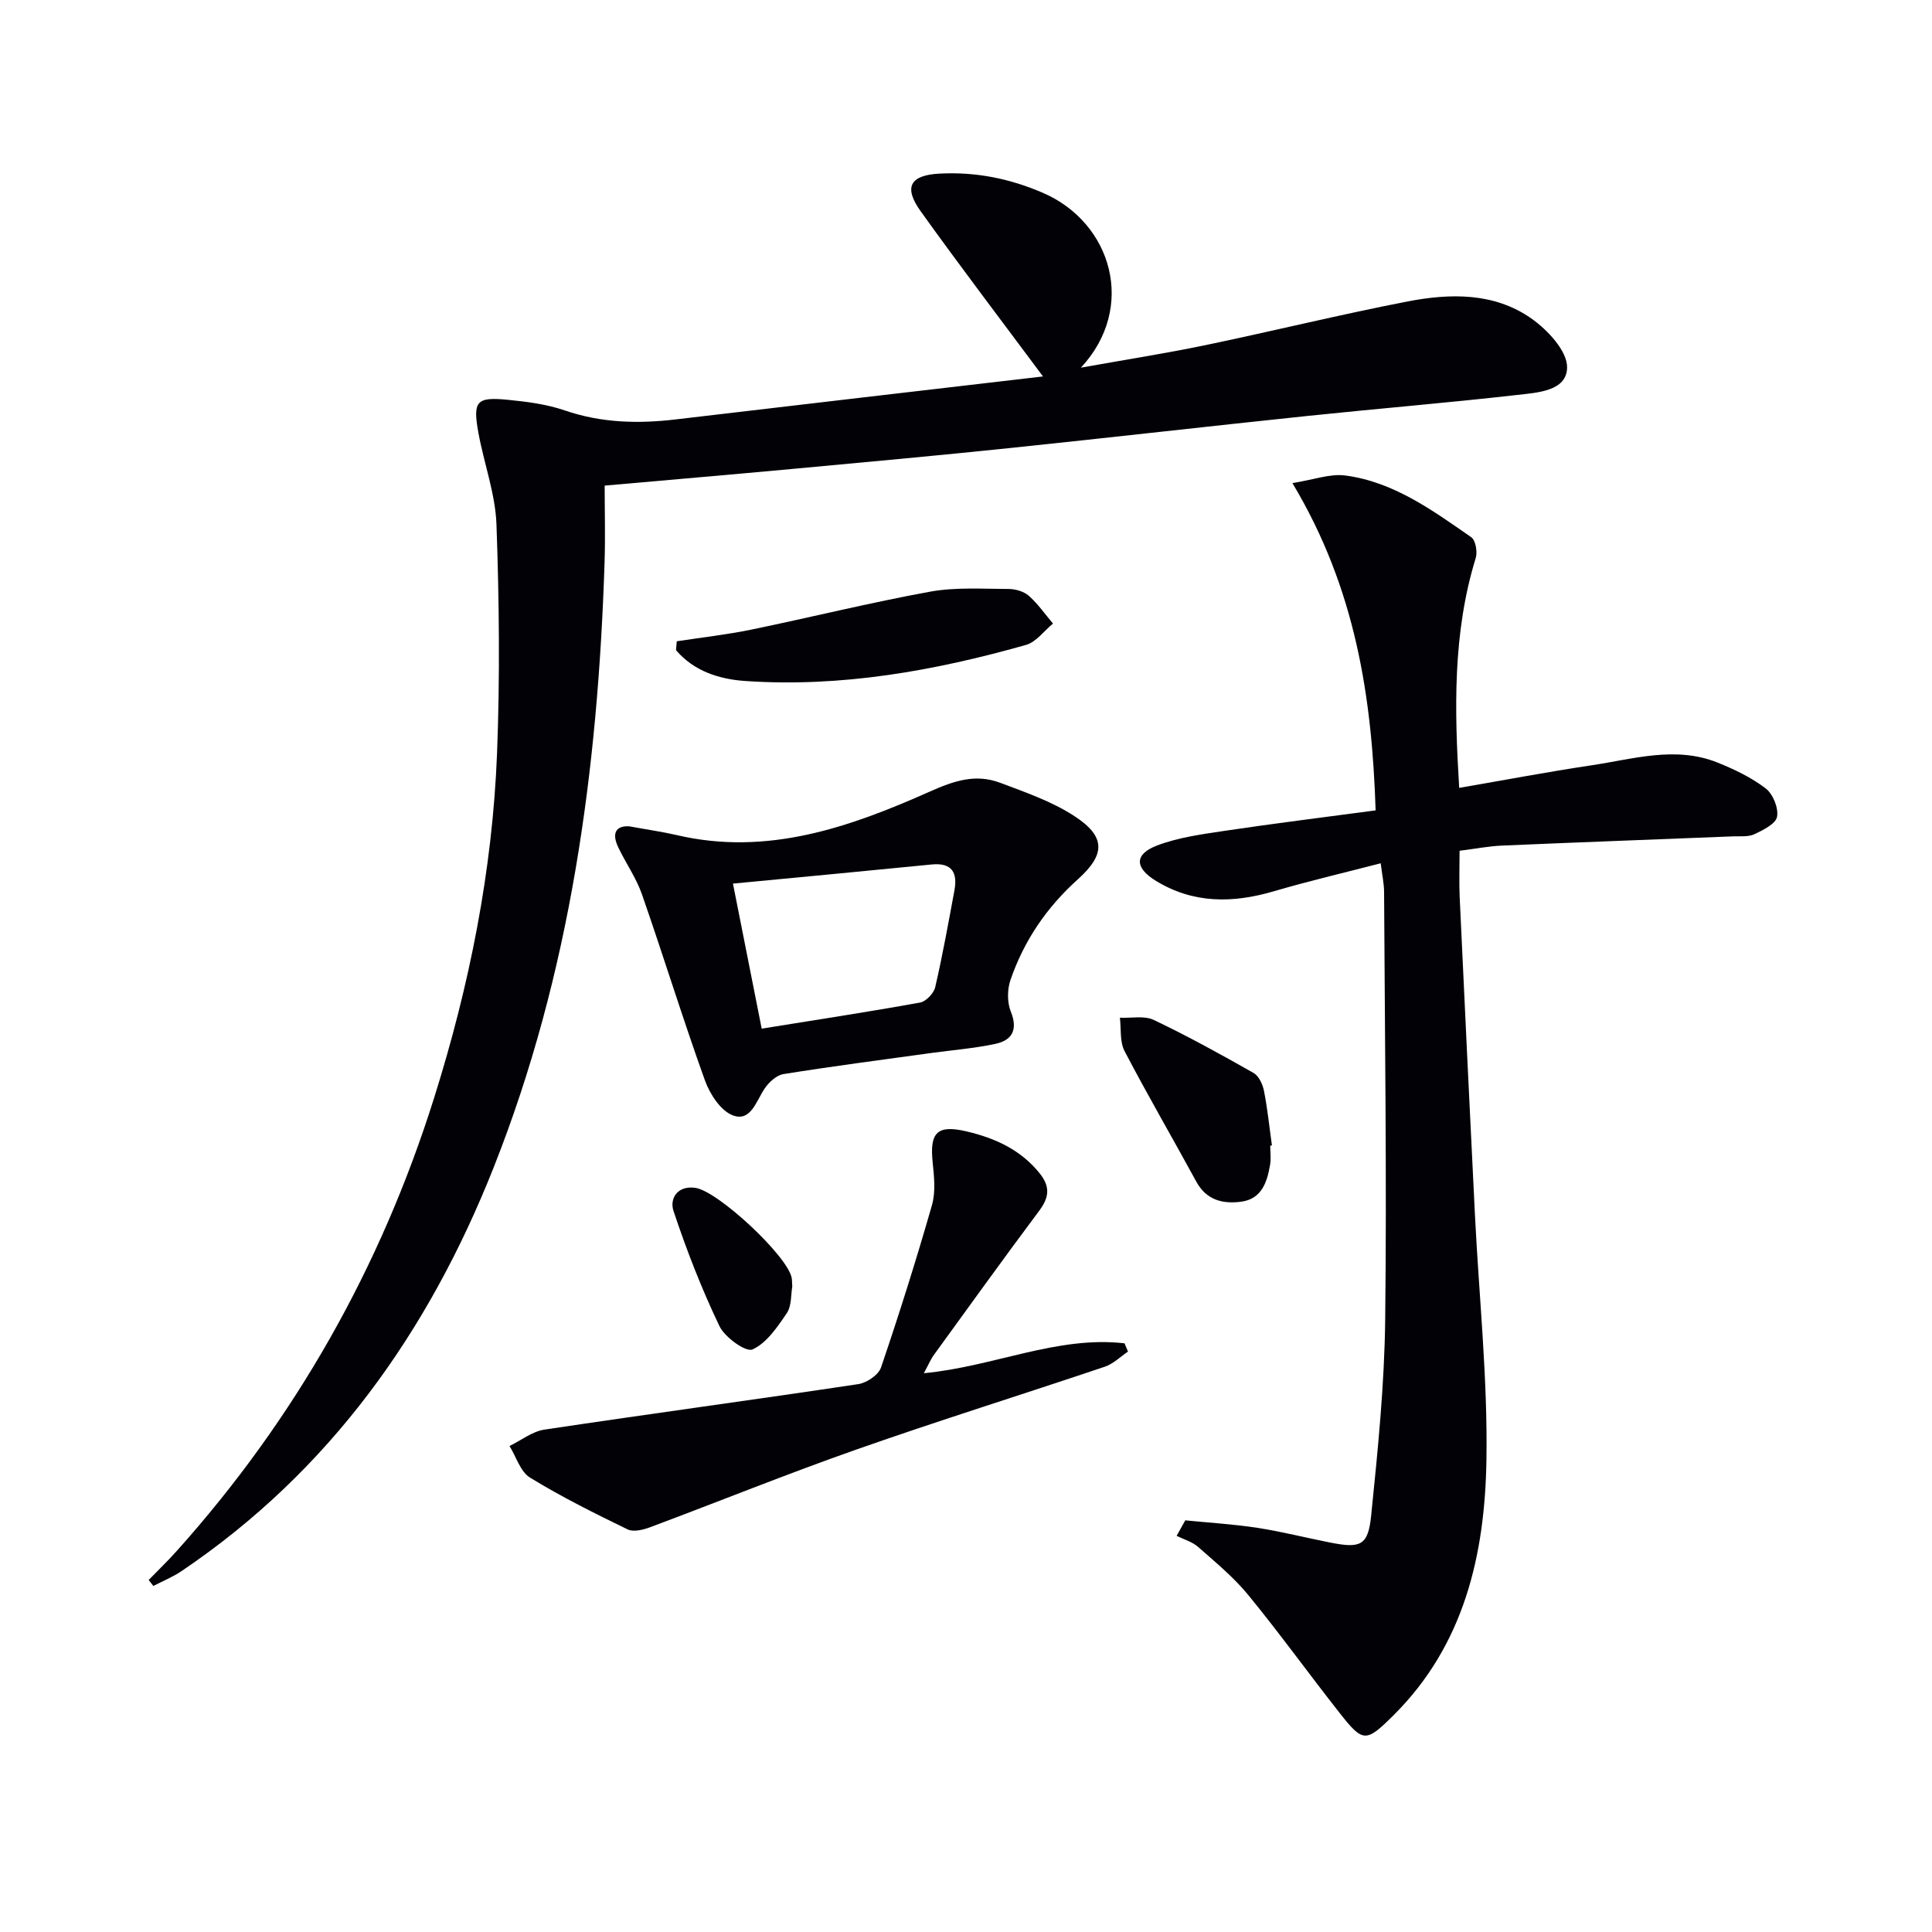 <svg enable-background="new 0 0 400 400" viewBox="0 0 400 400" xmlns="http://www.w3.org/2000/svg"><path d="m215.94 77.94c-8.59-11.55-17.12-22.75-25.31-34.18-3.63-5.06-2.2-7.51 3.96-7.82 7.42-.37 14.38.99 21.32 3.98 14.3 6.17 19.47 23.75 7.88 36.2 9.26-1.66 17.61-2.96 25.87-4.68 13.97-2.91 27.83-6.33 41.84-9.04 8.77-1.69 17.86-1.85 25.52 3.52 3.36 2.35 7.46 6.72 7.43 10.14-.04 4.94-6.19 5.23-10.34 5.71-14.37 1.63-28.78 2.82-43.16 4.32-20.65 2.16-41.29 4.53-61.94 6.68-14.88 1.55-29.78 2.91-44.67 4.29-12.73 1.18-25.46 2.27-39.15 3.48 0 5.28.15 10.57-.02 15.84-1.37 42.92-7.02 85.08-22.96 125.32-13.5 34.07-33.91 62.84-64.64 83.59-1.81 1.22-3.88 2.05-5.82 3.07-.32-.41-.64-.83-.97-1.24 1.94-2 3.96-3.94 5.82-6.02 24.56-27.4 42.25-58.72 53.28-93.8 7.31-23.24 12.08-47.02 13.03-71.38.61-15.75.44-31.56-.12-47.32-.23-6.36-2.58-12.63-3.74-18.98-1.2-6.6-.42-7.49 6.14-6.84 3.95.39 8 .91 11.72 2.19 7.59 2.6 15.21 2.79 23.03 1.86 25.52-3.02 51.07-5.98 76-8.89z" fill="#010106"/><path d="m245.4 314.77c4.97.5 9.98.79 14.91 1.55 5.07.78 10.06 2.06 15.1 3.05 6.25 1.24 7.84.65 8.47-5.54 1.38-13.54 2.76-27.13 2.91-40.72.34-29.47-.08-58.96-.23-88.44-.01-1.75-.4-3.5-.7-5.94-7.75 2.01-14.98 3.7-22.1 5.79-8.51 2.5-16.69 2.61-24.49-2.18-4.34-2.67-4.47-5.48.29-7.29 4.42-1.68 9.29-2.33 14.03-3.04 10.17-1.52 20.38-2.78 31.22-4.23-.76-23.37-4.11-45.9-17.23-67.76 4.48-.71 7.79-1.98 10.89-1.58 10.04 1.3 18.08 7.2 26.13 12.78.91.63 1.32 3.03.94 4.29-4.79 15.55-4.42 31.42-3.43 47.61 9.3-1.6 18.35-3.32 27.45-4.68 8.62-1.29 17.3-4.03 25.98-.58 3.51 1.4 7.04 3.1 10.02 5.37 1.51 1.15 2.69 4.05 2.36 5.87-.26 1.46-2.87 2.75-4.68 3.61-1.27.6-2.94.39-4.43.45-15.94.64-31.89 1.22-47.83 1.91-2.8.12-5.58.67-8.79 1.07 0 3.35-.12 6.48.02 9.59 1.02 21.92 2.07 43.85 3.16 65.77.84 16.93 2.65 33.87 2.38 50.77-.31 19.57-4.57 38.33-19.31 52.93-5.63 5.58-6.24 5.61-11.06-.52-6.38-8.1-12.41-16.48-18.94-24.45-3.02-3.69-6.8-6.79-10.4-9.97-1.21-1.06-2.94-1.54-4.43-2.28.6-1.07 1.2-2.14 1.79-3.21z" fill="#010106"/><path d="m130.28 171.08c3.69.68 6.82 1.12 9.89 1.83 18.69 4.36 35.76-1.64 52.29-9 5.09-2.27 9.52-3.75 14.59-1.85 5.24 1.97 10.69 3.85 15.34 6.87 6.52 4.23 6.56 7.92.78 13.11-6.47 5.81-11.18 12.73-13.97 20.88-.67 1.96-.69 4.6.07 6.49 1.52 3.8.3 5.98-3.26 6.73-4.36.92-8.85 1.27-13.28 1.88-10.18 1.41-20.38 2.73-30.53 4.36-1.47.24-3.07 1.74-3.95 3.08-1.71 2.6-2.86 6.84-6.51 5.47-2.52-.94-4.77-4.41-5.79-7.24-4.59-12.76-8.58-25.73-13.04-38.53-1.19-3.41-3.36-6.47-4.92-9.76-1.36-2.86-.51-4.48 2.29-4.32zm27.42 41.89c11.28-1.82 22.06-3.46 32.78-5.4 1.24-.22 2.86-1.92 3.15-3.2 1.53-6.62 2.73-13.32 3.97-20 .68-3.67-.48-5.81-4.7-5.39-13.51 1.34-27.02 2.61-41.15 3.96 2.06 10.4 3.95 19.92 5.95 30.03z" fill="#010106"/><path d="m191.27 284.31c14.56-1.38 27.56-7.79 41.55-6.19.24.57.48 1.14.72 1.71-1.59 1.07-3.04 2.54-4.79 3.13-17.12 5.77-34.38 11.15-51.42 17.14-14.37 5.05-28.5 10.78-42.77 16.11-1.43.53-3.43 1.02-4.63.43-6.85-3.33-13.71-6.74-20.19-10.71-2-1.23-2.87-4.32-4.25-6.55 2.4-1.16 4.69-3.01 7.21-3.39 21.65-3.25 43.35-6.17 64.99-9.42 1.76-.26 4.2-1.91 4.72-3.46 3.78-11.11 7.31-22.31 10.54-33.59.79-2.74.45-5.92.15-8.84-.66-6.29.96-7.89 7.17-6.4 5.75 1.38 10.92 3.7 14.85 8.48 2.35 2.86 2.16 5.07.04 7.91-7.36 9.85-14.54 19.83-21.76 29.78-.67.9-1.11 1.98-2.13 3.86z" fill="#010106"/><path d="m140.12 132.77c5.15-.79 10.35-1.37 15.46-2.42 12.34-2.55 24.59-5.59 36.98-7.85 5.28-.96 10.83-.57 16.26-.56 1.42 0 3.15.51 4.18 1.41 1.89 1.67 3.36 3.81 5.01 5.75-1.85 1.51-3.47 3.82-5.58 4.42-18.96 5.37-38.24 8.81-58.04 7.48-5.43-.36-10.69-2.01-14.43-6.39.05-.61.11-1.22.16-1.84z" fill="#010106"/><path d="m262.99 237.2c0 1.33.19 2.69-.04 3.99-.61 3.58-1.75 7.05-5.98 7.61-3.77.5-7.19-.3-9.28-4.14-4.92-9.04-10.11-17.94-14.87-27.06-1.01-1.94-.67-4.57-.96-6.89 2.36.11 5.05-.48 7.02.46 7.03 3.35 13.87 7.12 20.65 10.97 1.09.62 1.9 2.35 2.16 3.7.74 3.73 1.12 7.54 1.65 11.31-.11.03-.23.04-.35.05z" fill="#010106"/><path d="m164.03 266.37c-.3 1.66-.11 3.99-1.13 5.5-1.95 2.88-4.18 6.2-7.11 7.52-1.36.61-5.73-2.51-6.84-4.84-3.69-7.71-6.81-15.73-9.51-23.84-.83-2.48.74-5.31 4.51-4.78 4.7.66 19.11 14.1 19.96 18.64.08.48.07.98.12 1.8z" fill="#010106"/></svg>